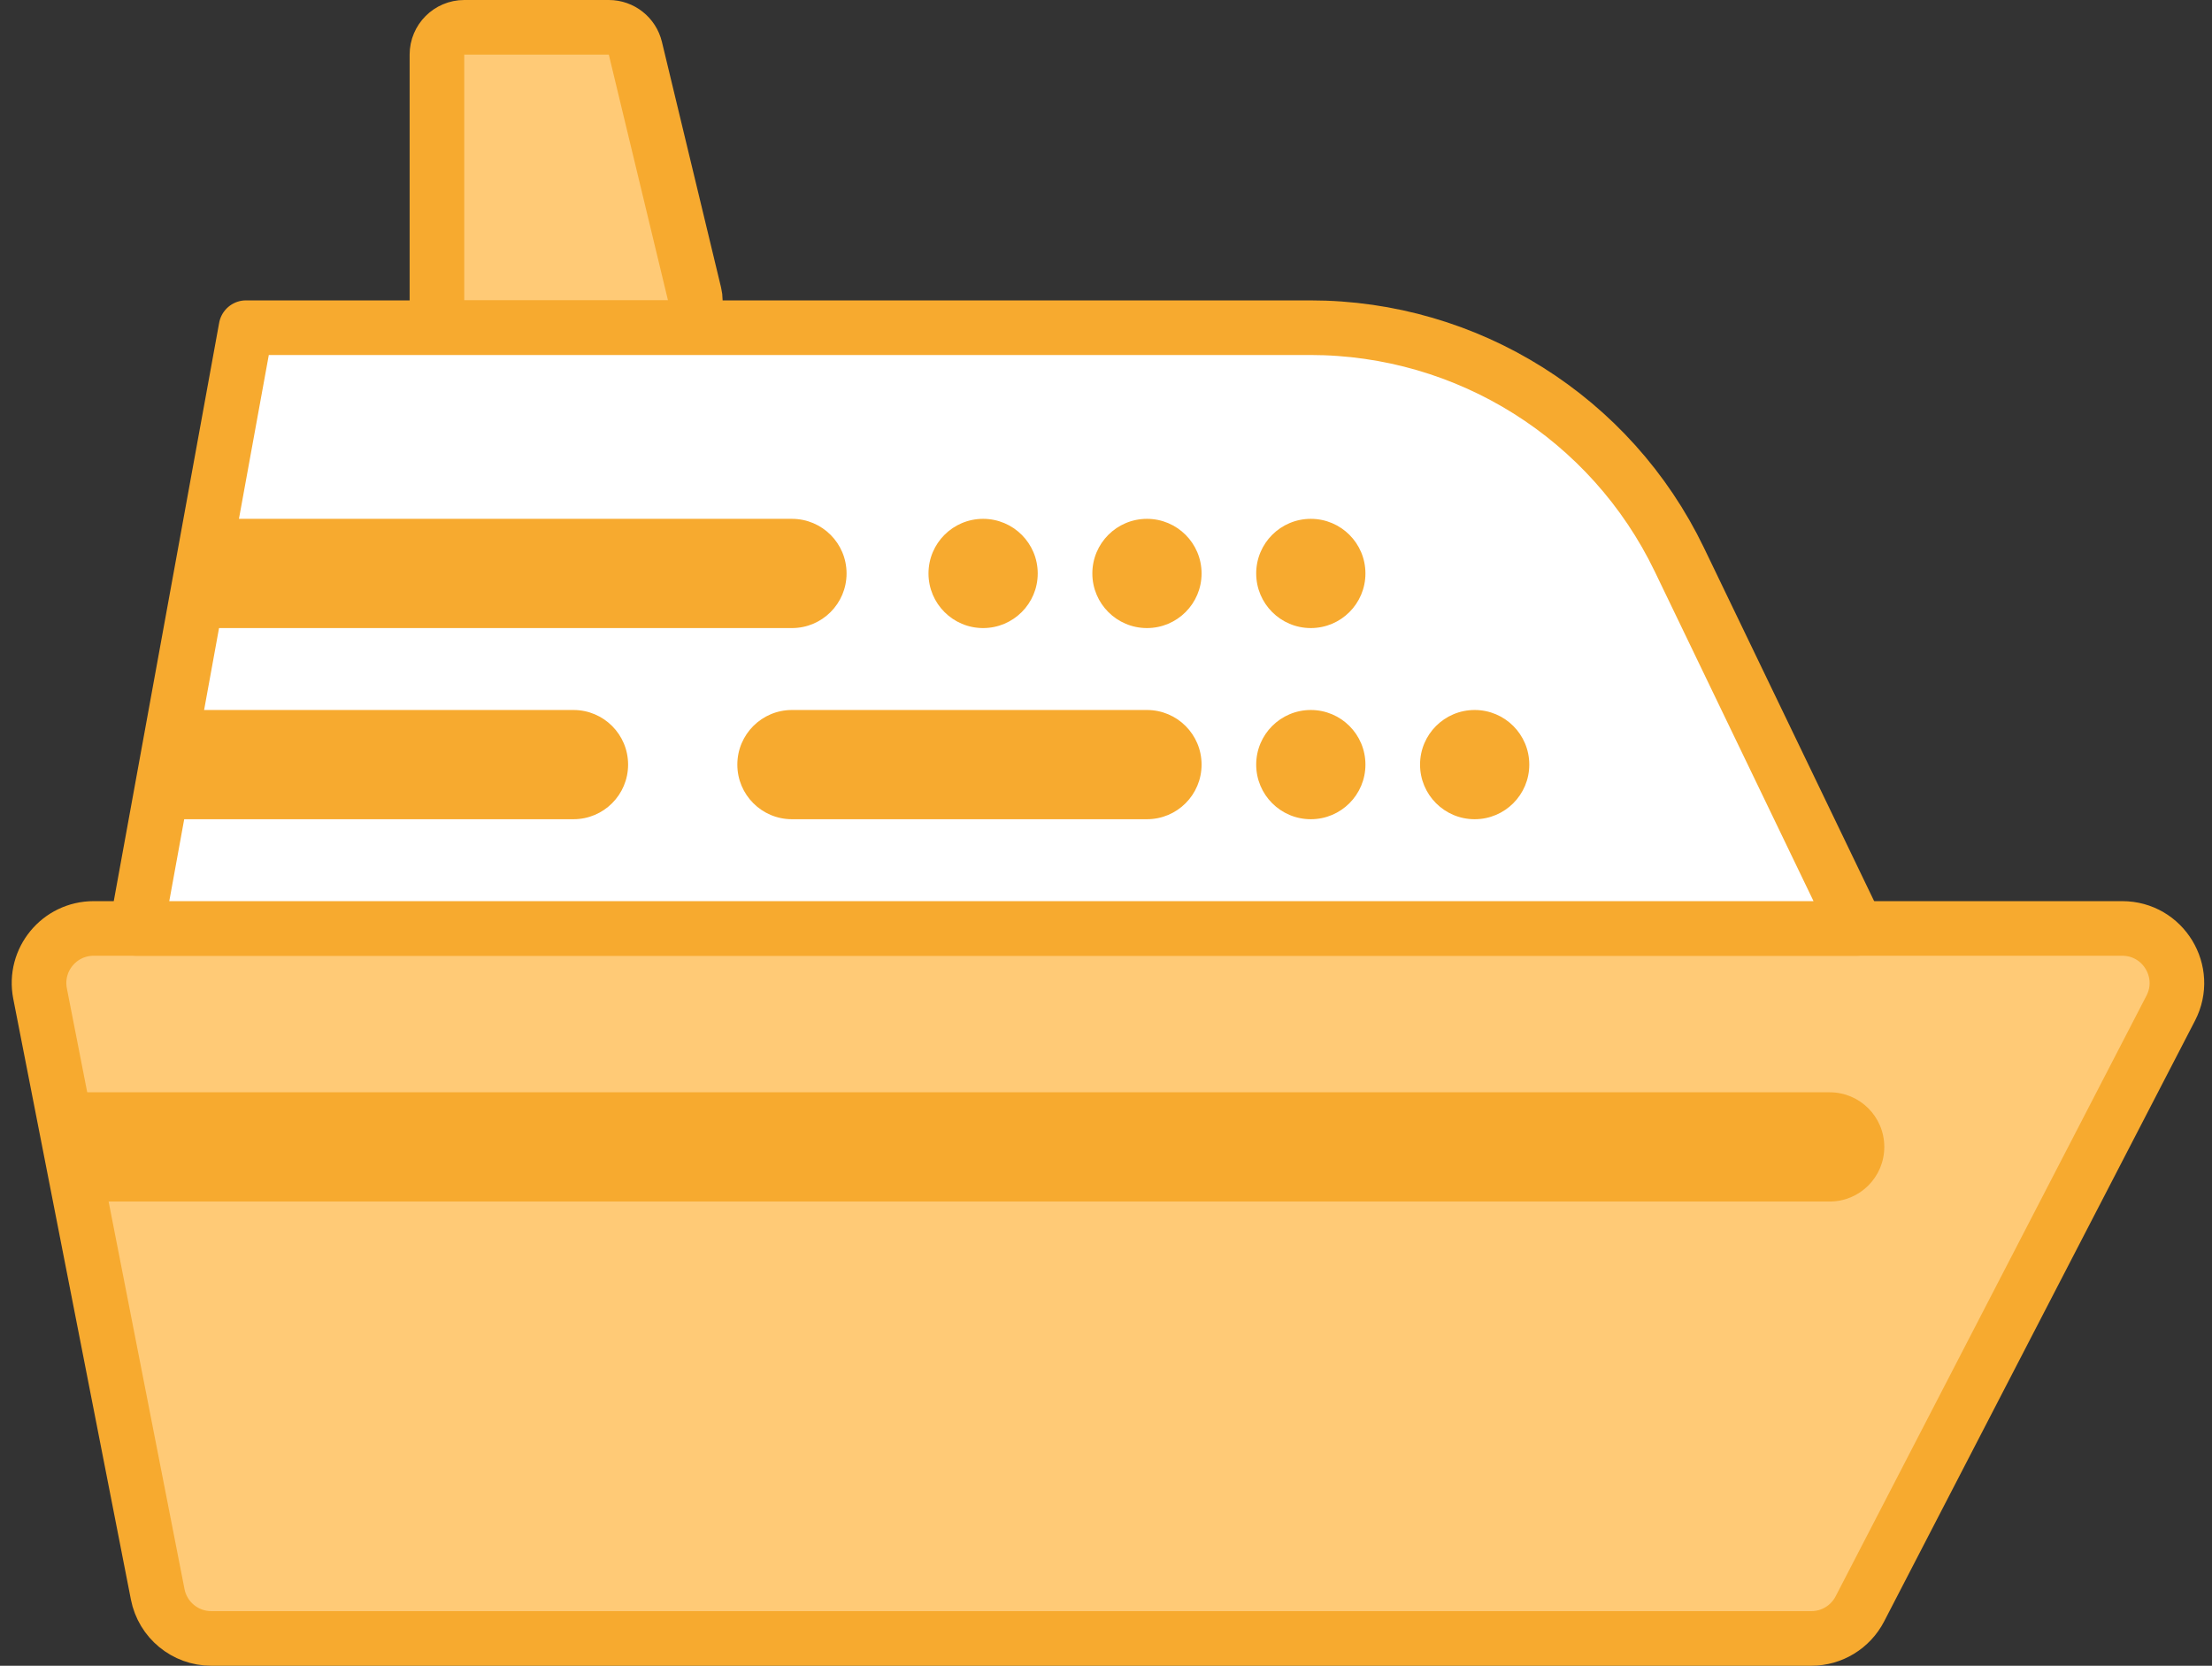 <svg width="81" height="61" viewBox="0 0 81 61" fill="none" xmlns="http://www.w3.org/2000/svg">
<rect x="0" y="0" width="81" height="61" fill="#333333" stroke="none"/>
<path d="M5.775 58.384L1.467 36.384C1.225 35.149 2.171 34 3.43 34H77.713C79.212 34 80.178 35.588 79.489 36.919L68.105 58.919C67.761 59.583 67.076 60 66.329 60H7.737C6.781 60 5.958 59.323 5.775 58.384Z" fill="#FFCA76" stroke="#F7AA2F" stroke-width="2" stroke-linecap="round" stroke-linejoin="round"/>
<path d="M16 11V2C16 1.448 16.448 1 17 1H22.294C22.756 1 23.158 1.317 23.266 1.766L25.433 10.766C25.585 11.395 25.108 12 24.461 12H17C16.448 12 16 11.552 16 11Z" fill="#FFCA76" stroke="#F7AA2F" stroke-width="2" stroke-linecap="round" stroke-linejoin="round"/>
<path d="M9.009 12L5 34H68L61.494 20.491C58.994 15.3 53.742 12 47.98 12H9.009Z" fill="white" stroke="#F7AA2F" stroke-width="2" stroke-linecap="round" stroke-linejoin="round"/>
<path fill-rule="evenodd" clip-rule="evenodd" d="M29 19H8V23H29C30.105 23 31 22.105 31 21C31 19.895 30.105 19 29 19ZM6 26H21C22.105 26 23 26.895 23 28C23 29.105 22.105 30 21 30H6V26ZM27 28C27 26.895 27.895 26 29 26H42C43.105 26 44 26.895 44 28C44 29.105 43.105 30 42 30H29C27.895 30 27 29.105 27 28ZM2 40H67C68.105 40 69 40.895 69 42C69 43.105 68.105 44 67 44H2V40ZM36 23C37.105 23 38 22.105 38 21C38 19.895 37.105 19 36 19C34.895 19 34 19.895 34 21C34 22.105 34.895 23 36 23ZM44 21C44 22.105 43.105 23 42 23C40.895 23 40 22.105 40 21C40 19.895 40.895 19 42 19C43.105 19 44 19.895 44 21ZM48 23C49.105 23 50 22.105 50 21C50 19.895 49.105 19 48 19C46.895 19 46 19.895 46 21C46 22.105 46.895 23 48 23ZM50 28C50 29.105 49.105 30 48 30C46.895 30 46 29.105 46 28C46 26.895 46.895 26 48 26C49.105 26 50 26.895 50 28ZM54 30C55.105 30 56 29.105 56 28C56 26.895 55.105 26 54 26C52.895 26 52 26.895 52 28C52 29.105 52.895 30 54 30Z" fill="#F7AA2F"/>
</svg>
